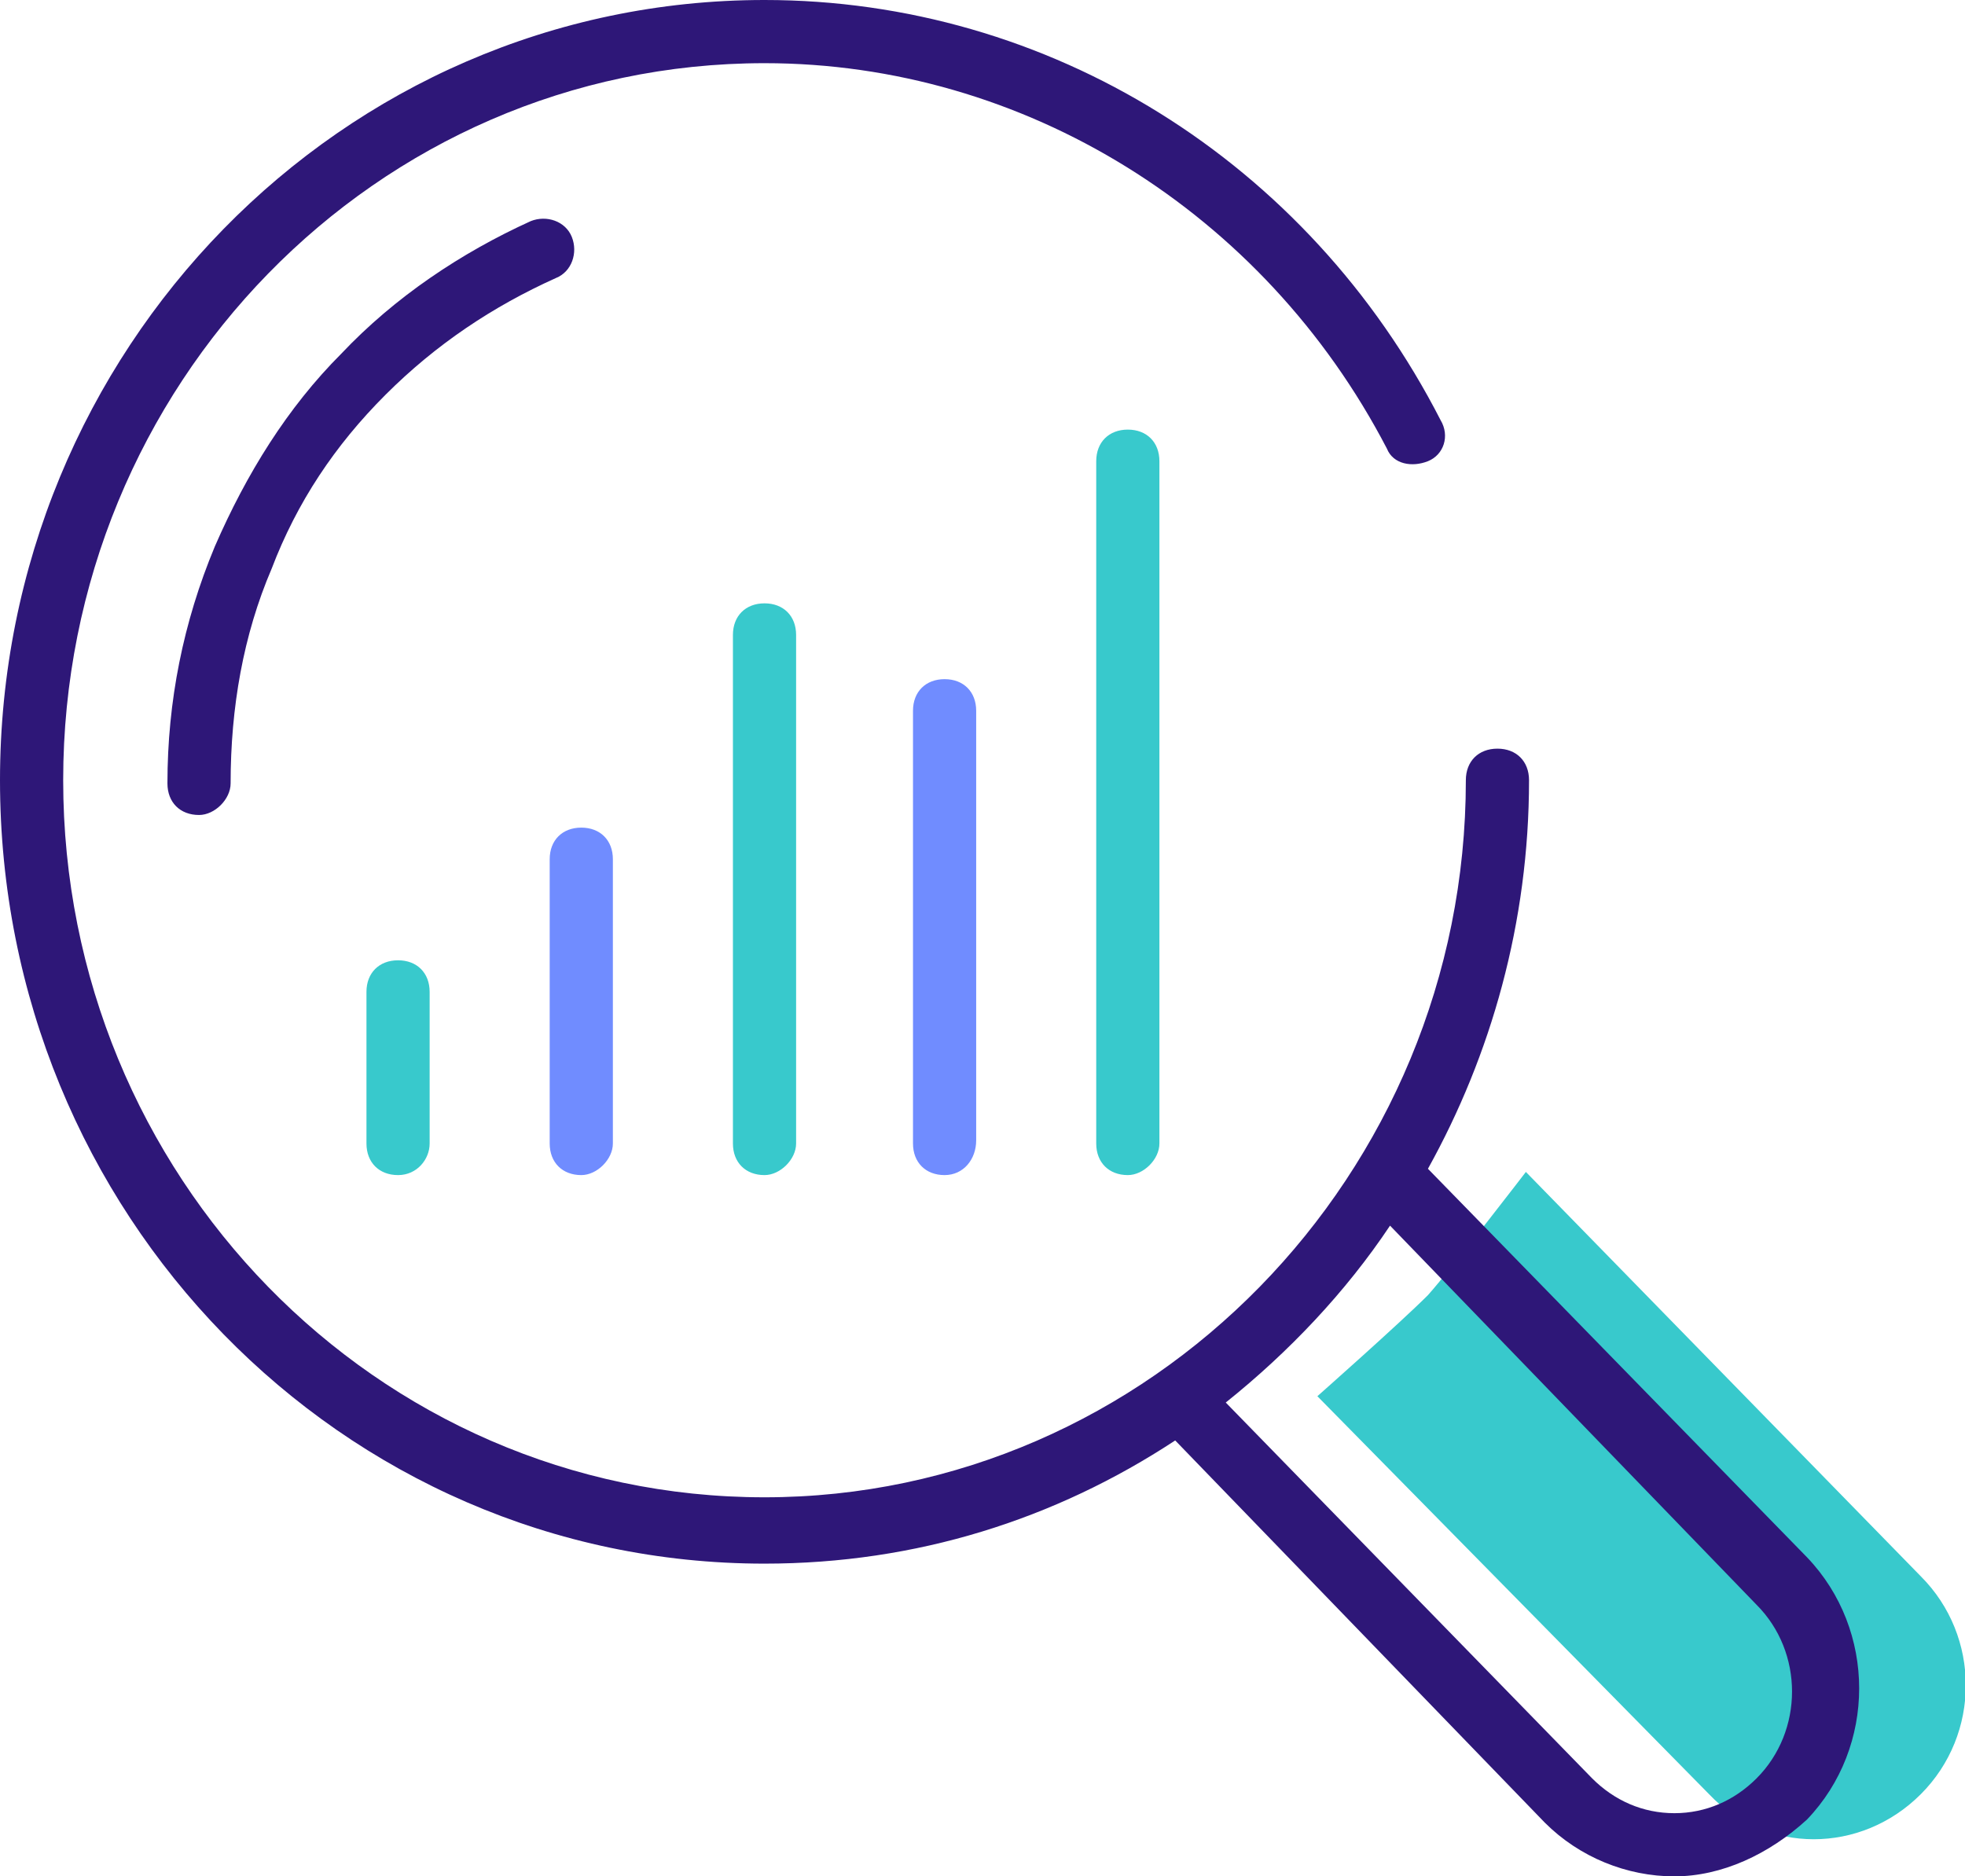<?xml version="1.0" encoding="utf-8"?>
<!-- Generator: Adobe Illustrator 27.1.1, SVG Export Plug-In . SVG Version: 6.00 Build 0)  -->
<svg version="1.1" id="Layer_1" xmlns="http://www.w3.org/2000/svg" xmlns:xlink="http://www.w3.org/1999/xlink" x="0px" y="0px"
	 viewBox="0 0 62.2 59.4" style="enable-background:new 0 0 62.2 59.4;" xml:space="preserve">
<style type="text/css">
	.st0{clip-path:url(#SVGID_00000142864167233446010300000006291016672001041044_);fill:#38C9CC;}
	.st1{clip-path:url(#SVGID_00000093865308880905116950000000393156583006338207_);fill:#2E1778;}
	.st2{fill:#38C9CC;}
	.st3{fill:#708CFF;}
</style>
<g>
	<defs>
		<rect id="SVGID_1_" x="0" width="62.2" height="59.4"/>
	</defs>
	<clipPath id="SVGID_00000183970088560885636150000000034003319124552065_">
		<use xlink:href="#SVGID_1_"  style="overflow:visible;"/>
	</clipPath>
	<path style="clip-path:url(#SVGID_00000183970088560885636150000000034003319124552065_);fill:#38C9CC;" d="M48.3,37.1l12.5,12.8
		c1.9,1.9,1.9,5,0,6.9c-1.9,1.9-4.9,1.9-6.7,0L41.7,44.2c0,0,2.6-2.3,3.5-3.2C46,40.1,48.3,37.1,48.3,37.1"/>
</g>
<g>
	<defs>
		<rect id="SVGID_00000026132970223924636350000007197931515728180141_" x="0" width="62.2" height="59.4"/>
	</defs>
	<clipPath id="SVGID_00000147207439730865214150000013196119226869900960_">
		<use xlink:href="#SVGID_00000026132970223924636350000007197931515728180141_"  style="overflow:visible;"/>
	</clipPath>
	<path style="clip-path:url(#SVGID_00000147207439730865214150000013196119226869900960_);fill:#2E1778;" d="M53,59.4
		c-1.5,0-3-0.6-4.1-1.7L37.2,45.6c-3.8,2.5-8.2,3.9-13,3.9C10.8,49.5,0,38.4,0,24.7C0,11.1,10.8,0,24.2,0c9,0,17.2,5.1,21.4,13.3
		c0.3,0.5,0.1,1.1-0.4,1.3c-0.5,0.2-1.1,0.1-1.3-0.4C40,6.7,32.4,2,24.2,2C11.9,2,2,12.2,2,24.7c0,12.5,9.9,22.7,22.2,22.7
		c12.2,0,22.2-10.2,22.2-22.7c0-0.6,0.4-1,1-1s1,0.4,1,1c0,4.5-1.2,8.7-3.2,12.3l12,12.3c2.2,2.3,2.2,6,0,8.3
		C56,58.7,54.5,59.4,53,59.4L53,59.4z M38.8,44.4l11.6,11.9c0.7,0.7,1.6,1.1,2.6,1.1c0,0,0,0,0,0c1,0,1.9-0.4,2.6-1.1
		c1.5-1.5,1.5-4,0-5.5L44,38.8C42.6,40.9,40.8,42.8,38.8,44.4z M6.3,25.8c-0.6,0-1-0.4-1-1c0-2.6,0.5-5.1,1.5-7.5
		c1-2.3,2.3-4.4,4-6.1c1.7-1.8,3.8-3.2,6-4.2c0.5-0.2,1.1,0,1.3,0.5c0.2,0.5,0,1.1-0.5,1.3c-2,0.9-3.8,2.1-5.4,3.7
		c-1.6,1.6-2.8,3.4-3.6,5.5c-0.9,2.1-1.3,4.4-1.3,6.8C7.3,25.3,6.8,25.8,6.3,25.8z"/>
</g>
<path class="st2" d="M12.6,37.2c-0.6,0-1-0.4-1-1v-4.8c0-0.6,0.4-1,1-1s1,0.4,1,1v4.8C13.6,36.7,13.2,37.2,12.6,37.2z"/>
<path class="st3" d="M18.4,37.2c-0.6,0-1-0.4-1-1v-9c0-0.6,0.4-1,1-1s1,0.4,1,1v9C19.4,36.7,18.9,37.2,18.4,37.2z"/>
<path class="st2" d="M24.2,37.2c-0.6,0-1-0.4-1-1V20.1c0-0.6,0.4-1,1-1s1,0.4,1,1v16.1C25.2,36.7,24.7,37.2,24.2,37.2z"/>
<path class="st3" d="M29.9,37.2c-0.6,0-1-0.4-1-1V22.5c0-0.6,0.4-1,1-1s1,0.4,1,1v13.6C30.9,36.7,30.5,37.2,29.9,37.2z"/>
<path class="st2" d="M35.7,37.2c-0.6,0-1-0.4-1-1V14.6c0-0.6,0.4-1,1-1s1,0.4,1,1v21.6C36.7,36.7,36.2,37.2,35.7,37.2z"/>
</svg>
